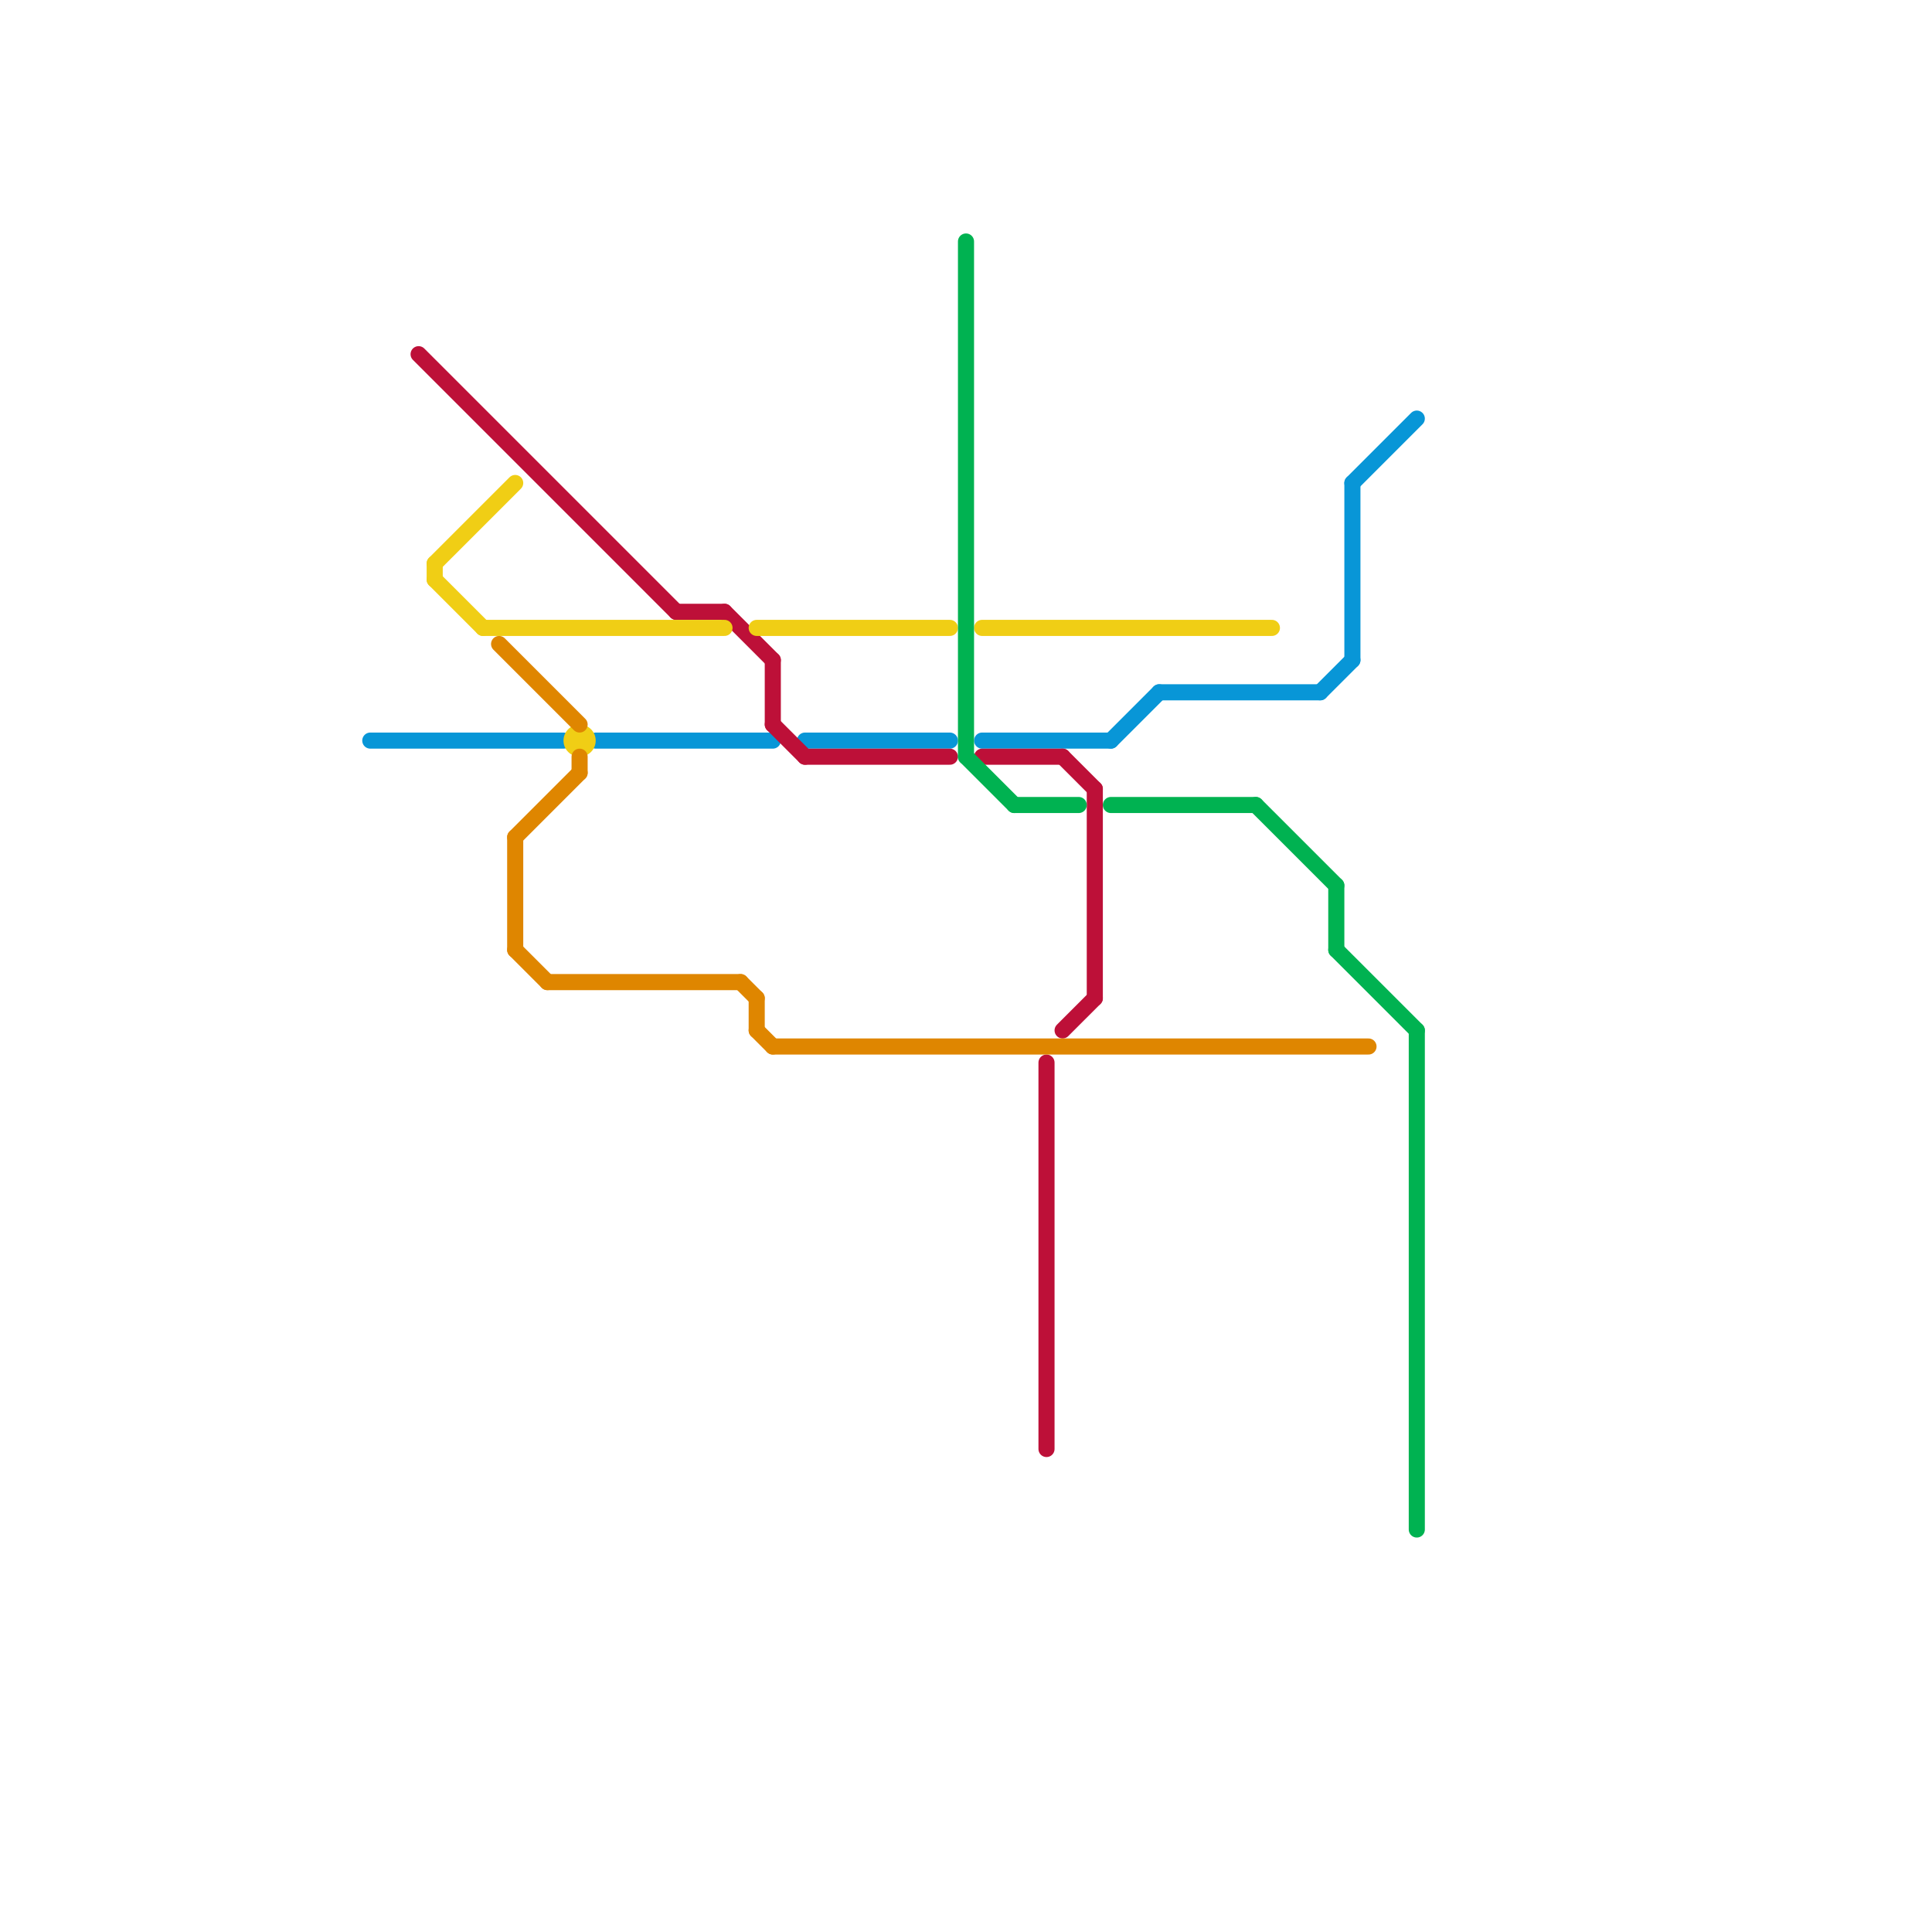 
<svg version="1.1" xmlns="http://www.w3.org/2000/svg" viewBox="0 0 120 120">
<style>text { font: 1px Helvetica; font-weight: 600; white-space: pre; dominant-baseline: central; } line { stroke-width: 1; fill: none; stroke-linecap: round; stroke-linejoin: round; } .c0 { stroke: #0896d7 } .c1 { stroke: #bd1038 } .c2 { stroke: #f0ce15 } .c3 { stroke: #df8600 } .c4 { stroke: #00b251 }</style><defs><g id="wm-xf"><circle r="1.2" fill="#000"/><circle r="0.9" fill="#fff"/><circle r="0.6" fill="#000"/><circle r="0.3" fill="#fff"/></g><g id="wm"><circle r="0.6" fill="#000"/><circle r="0.3" fill="#fff"/></g></defs><line class="c0" x1="23" y1="46" x2="35" y2="46"/><line class="c0" x1="50" y1="46" x2="59" y2="46"/><line class="c0" x1="82" y1="43" x2="84" y2="41"/><line class="c0" x1="84" y1="30" x2="88" y2="26"/><line class="c0" x1="61" y1="46" x2="69" y2="46"/><line class="c0" x1="69" y1="46" x2="72" y2="43"/><line class="c0" x1="84" y1="30" x2="84" y2="41"/><line class="c0" x1="37" y1="46" x2="48" y2="46"/><line class="c0" x1="72" y1="43" x2="82" y2="43"/><line class="c1" x1="45" y1="38" x2="48" y2="41"/><line class="c1" x1="65" y1="66" x2="65" y2="90"/><line class="c1" x1="66" y1="64" x2="68" y2="62"/><line class="c1" x1="26" y1="22" x2="42" y2="38"/><line class="c1" x1="61" y1="47" x2="66" y2="47"/><line class="c1" x1="66" y1="47" x2="68" y2="49"/><line class="c1" x1="48" y1="45" x2="50" y2="47"/><line class="c1" x1="42" y1="38" x2="45" y2="38"/><line class="c1" x1="68" y1="49" x2="68" y2="62"/><line class="c1" x1="50" y1="47" x2="59" y2="47"/><line class="c1" x1="48" y1="41" x2="48" y2="45"/><line class="c2" x1="30" y1="39" x2="45" y2="39"/><line class="c2" x1="47" y1="39" x2="59" y2="39"/><line class="c2" x1="27" y1="36" x2="30" y2="39"/><line class="c2" x1="27" y1="35" x2="32" y2="30"/><line class="c2" x1="61" y1="39" x2="79" y2="39"/><line class="c2" x1="27" y1="35" x2="27" y2="36"/><circle cx="36" cy="46" r="1" fill="#f0ce15" /><line class="c3" x1="32" y1="52" x2="32" y2="59"/><line class="c3" x1="47" y1="64" x2="48" y2="65"/><line class="c3" x1="48" y1="65" x2="85" y2="65"/><line class="c3" x1="32" y1="52" x2="36" y2="48"/><line class="c3" x1="32" y1="59" x2="34" y2="61"/><line class="c3" x1="46" y1="61" x2="47" y2="62"/><line class="c3" x1="34" y1="61" x2="46" y2="61"/><line class="c3" x1="31" y1="40" x2="36" y2="45"/><line class="c3" x1="47" y1="62" x2="47" y2="64"/><line class="c3" x1="36" y1="47" x2="36" y2="48"/><line class="c4" x1="88" y1="64" x2="88" y2="95"/><line class="c4" x1="83" y1="59" x2="88" y2="64"/><line class="c4" x1="69" y1="50" x2="78" y2="50"/><line class="c4" x1="83" y1="55" x2="83" y2="59"/><line class="c4" x1="60" y1="15" x2="60" y2="47"/><line class="c4" x1="60" y1="47" x2="63" y2="50"/><line class="c4" x1="78" y1="50" x2="83" y2="55"/><line class="c4" x1="63" y1="50" x2="67" y2="50"/>
</svg>
